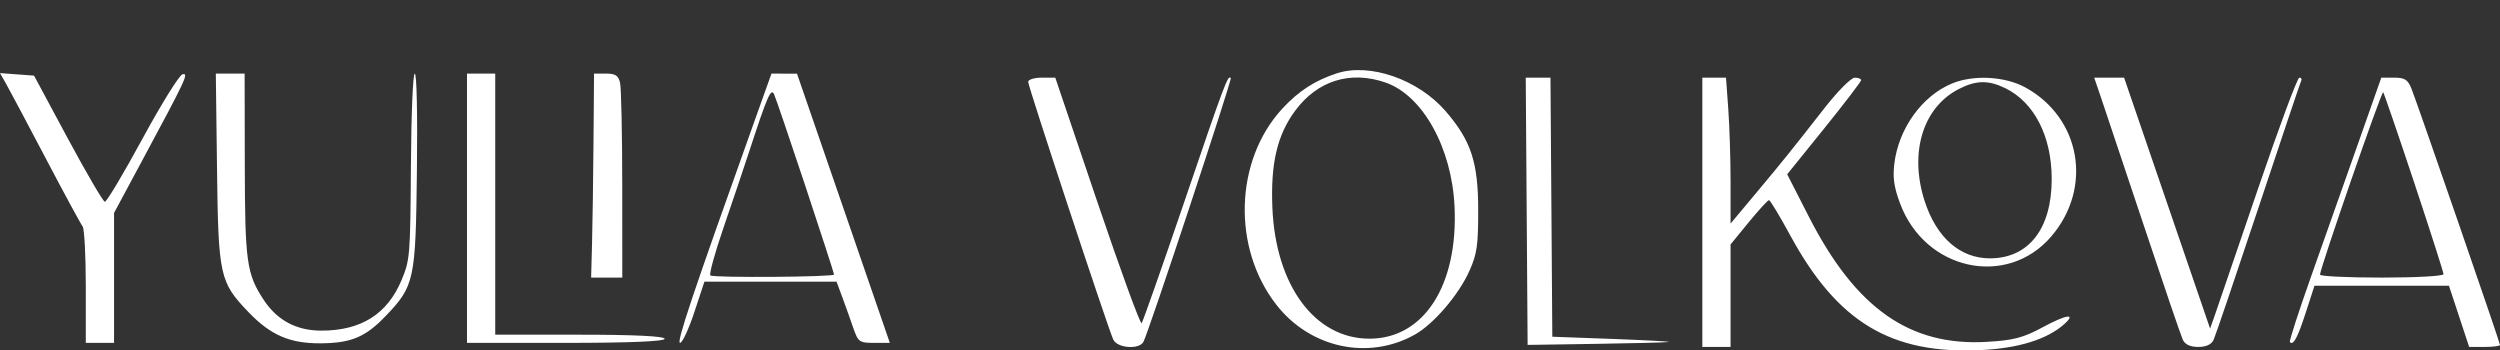 <?xml version="1.0" encoding="UTF-8"?> <svg xmlns="http://www.w3.org/2000/svg" width="107" height="15" viewBox="0 0 107 15" fill="none"><rect x="0" y="0" width="107" height="15" fill="#333333" stroke="none"/> <path fill-rule="evenodd" clip-rule="evenodd" d="M57.224 3.136C56.285 3.44 55.585 3.892 54.887 4.646C52.841 6.859 52.727 10.611 54.631 13.047C56.077 14.898 58.566 15.434 60.55 14.324C61.367 13.867 62.445 12.606 62.901 11.572C63.216 10.861 63.267 10.502 63.267 8.999C63.267 6.944 62.962 6.018 61.87 4.755C60.698 3.401 58.634 2.681 57.224 3.136ZM0.276 3.615C0.427 3.882 1.192 5.321 1.976 6.812C2.759 8.303 3.462 9.598 3.536 9.689C3.611 9.78 3.672 10.939 3.672 12.265V14.675H4.277H4.881V11.894V9.113L6.038 6.961C7.984 3.341 8.09 3.116 7.811 3.18C7.675 3.211 6.902 4.455 6.094 5.944C5.286 7.432 4.563 8.644 4.488 8.636C4.413 8.628 3.701 7.41 2.904 5.929L1.457 3.237L0.728 3.183L0 3.128L0.276 3.615ZM9.288 7.21C9.345 11.813 9.401 12.07 10.63 13.353C11.58 14.345 12.401 14.702 13.72 14.694C15.027 14.686 15.642 14.428 16.507 13.525C17.739 12.238 17.791 11.998 17.844 7.297C17.873 4.847 17.835 3.15 17.753 3.15C17.673 3.15 17.602 4.842 17.587 7.122C17.56 10.959 17.547 11.125 17.186 11.989C16.577 13.445 15.456 14.151 13.751 14.151C12.69 14.151 11.866 13.712 11.292 12.843C10.555 11.726 10.484 11.218 10.477 7.035L10.47 3.15H9.854H9.237L9.288 7.21ZM19.987 8.912V14.675H24.217C26.936 14.675 28.447 14.612 28.447 14.5C28.447 14.388 27.138 14.325 24.821 14.325H21.196V8.737V3.15H20.591H19.987V8.912ZM25.402 6.074C25.389 7.683 25.361 9.648 25.339 10.44L25.3 11.881H25.967H26.634L26.632 7.908C26.631 5.723 26.589 3.759 26.539 3.543C26.467 3.233 26.339 3.15 25.937 3.15H25.425L25.402 6.074ZM32.223 5.376C29.63 12.629 28.944 14.675 29.105 14.675C29.203 14.675 29.478 14.085 29.716 13.365L30.149 12.055H32.976H35.803L36.047 12.71C36.18 13.07 36.391 13.66 36.515 14.02C36.728 14.639 36.776 14.675 37.413 14.675H38.085L36.099 8.914L34.112 3.154L33.565 3.152L33.019 3.15L32.223 5.376ZM44.006 3.504C44.006 3.704 47.418 14.037 47.648 14.534C47.819 14.903 48.756 14.973 48.939 14.631C49.161 14.216 52.738 3.411 52.678 3.339C52.555 3.192 52.419 3.554 50.706 8.586C49.745 11.406 48.915 13.768 48.862 13.833C48.809 13.899 47.955 11.561 46.965 8.638L45.166 3.324H44.586C44.267 3.324 44.006 3.405 44.006 3.504ZM59.3 3.532C60.891 4.083 62.137 6.322 62.255 8.841C62.412 12.222 60.935 14.506 58.598 14.496C56.273 14.486 54.598 12.22 54.458 8.895C54.378 6.995 54.664 5.778 55.435 4.736C56.389 3.449 57.794 3.011 59.3 3.532ZM65.342 9.043L65.382 14.762L68.328 14.717C69.948 14.693 71.341 14.657 71.424 14.637C71.508 14.617 70.42 14.558 69.007 14.506L66.439 14.412L66.4 8.868L66.36 3.324H65.831H65.302L65.342 9.043ZM72.86 9.087V14.849H73.464H74.068V12.656V10.463L74.845 9.513C75.273 8.99 75.664 8.564 75.714 8.566C75.764 8.568 76.173 9.247 76.623 10.075C78.639 13.788 80.932 15.168 84.779 14.984C86.38 14.907 87.602 14.53 88.333 13.887C88.891 13.396 88.457 13.45 87.443 13.998C86.598 14.456 86.186 14.565 85.042 14.631C81.74 14.825 79.426 13.199 77.421 9.278L76.492 7.46L78.075 5.499C78.945 4.42 79.657 3.489 79.657 3.431C79.657 3.372 79.534 3.324 79.383 3.324C79.232 3.324 78.662 3.894 78.117 4.59C76.562 6.575 76.365 6.821 75.182 8.237L74.068 9.57V7.783C74.068 6.8 74.024 5.395 73.97 4.66L73.873 3.324H73.366H72.86V9.087ZM83.547 3.573C82.262 4.104 81.256 5.505 81.076 7.016C81.006 7.612 81.064 8.013 81.322 8.705C82.389 11.575 85.893 12.339 87.796 10.118C89.581 8.033 89.059 5.042 86.682 3.741C85.812 3.265 84.469 3.193 83.547 3.573ZM89.945 4.241C90.117 4.745 90.939 7.201 91.771 9.698C92.603 12.195 93.347 14.376 93.425 14.543C93.517 14.743 93.745 14.849 94.084 14.849C94.423 14.849 94.651 14.743 94.743 14.543C94.82 14.376 95.681 11.841 96.655 8.912C97.629 5.983 98.455 3.527 98.492 3.455C98.528 3.383 98.492 3.324 98.41 3.324C98.329 3.324 97.533 5.466 96.642 8.083C95.751 10.7 94.926 13.116 94.808 13.452L94.592 14.063L92.752 8.694L90.912 3.325L90.272 3.325L89.632 3.324L89.945 4.241ZM100.919 6.162C100.369 7.723 99.475 10.252 98.932 11.784C98.389 13.315 97.973 14.6 98.006 14.639C98.15 14.806 98.337 14.461 98.686 13.381L99.059 12.23H101.937H104.815L105.248 13.539L105.68 14.849H106.34C106.703 14.849 107 14.81 107 14.763C107 14.661 103.491 4.503 103.214 3.804C103.057 3.408 102.927 3.324 102.472 3.324H101.919L100.919 6.162ZM85.816 3.769C87.062 4.371 87.811 5.828 87.813 7.655C87.816 9.788 86.829 11.057 85.168 11.057C83.892 11.057 82.882 10.171 82.376 8.609C81.711 6.554 82.288 4.624 83.805 3.827C84.556 3.433 85.088 3.417 85.816 3.769ZM34.474 7.976C35.147 10.007 35.698 11.705 35.698 11.75C35.698 11.857 30.554 11.896 30.405 11.789C30.342 11.744 30.595 10.823 30.967 9.742C31.339 8.661 31.836 7.188 32.071 6.467C32.842 4.111 32.997 3.754 33.129 4.031C33.195 4.171 33.8 5.946 34.474 7.976ZM103.325 7.808C104.017 9.89 104.583 11.657 104.583 11.736C104.583 11.816 103.393 11.881 101.939 11.881C100.485 11.881 99.296 11.824 99.296 11.755C99.296 11.495 101.936 3.873 102 3.947C102.036 3.989 102.633 5.727 103.325 7.808Z" fill="white"></path> </svg> 